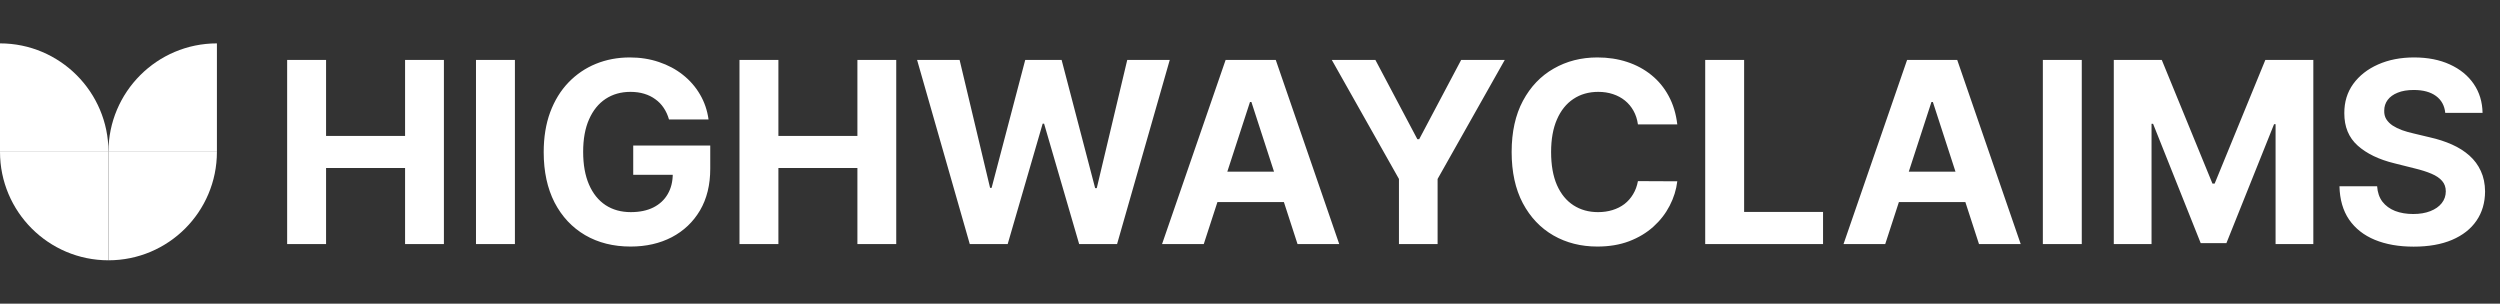 <svg width="461" height="56" viewBox="0 0 461 56" fill="none" xmlns="http://www.w3.org/2000/svg">
<rect x="0" y="0" width="461" height="56" fill="#333333" stroke="none"/>
<path d="M20 28H0V8C11.044 8 20 16.978 20 28Z" fill="white"/>
<path d="M0 28H20V47.999C8.955 47.999 0 39.044 0 28Z" fill="white"/>
<path d="M40 28H20V47.999C31.044 47.999 40 39.044 40 28Z" fill="white"/>
<path d="M20 28H40V8C28.956 8 20 16.978 20 28Z" fill="white"/>
<path d="M52.95 45V11.056H60.127V25.061H74.696V11.056H81.856V45H74.696V30.978H60.127V45H52.95ZM94.95 11.056V45H87.773V11.056H94.95ZM123.362 22.028C123.13 21.221 122.804 20.509 122.384 19.89C121.964 19.26 121.451 18.73 120.843 18.299C120.246 17.857 119.561 17.52 118.788 17.288C118.025 17.056 117.18 16.94 116.252 16.94C114.517 16.94 112.992 17.37 111.677 18.232C110.373 19.094 109.357 20.348 108.628 21.995C107.898 23.63 107.534 25.63 107.534 27.995C107.534 30.359 107.893 32.37 108.611 34.028C109.329 35.685 110.346 36.95 111.661 37.823C112.976 38.685 114.528 39.116 116.318 39.116C117.942 39.116 119.329 38.829 120.478 38.254C121.639 37.669 122.522 36.845 123.13 35.785C123.749 34.724 124.058 33.47 124.058 32.022L125.517 32.238H116.766V26.834H130.97V31.111C130.97 34.094 130.34 36.658 129.08 38.801C127.821 40.934 126.086 42.58 123.876 43.74C121.666 44.889 119.136 45.464 116.285 45.464C113.103 45.464 110.307 44.762 107.898 43.359C105.49 41.945 103.611 39.939 102.263 37.343C100.926 34.735 100.258 31.641 100.258 28.061C100.258 25.31 100.655 22.857 101.451 20.702C102.258 18.536 103.385 16.702 104.832 15.199C106.28 13.697 107.965 12.553 109.887 11.768C111.81 10.984 113.893 10.592 116.136 10.592C118.058 10.592 119.848 10.873 121.506 11.437C123.163 11.989 124.633 12.774 125.915 13.79C127.207 14.807 128.263 16.017 129.08 17.42C129.898 18.812 130.423 20.348 130.655 22.028H123.362ZM136.361 45V11.056H143.537V25.061H158.106V11.056H165.266V45H158.106V30.978H143.537V45H136.361ZM178.824 45L169.112 11.056H176.951L182.57 34.641H182.852L189.051 11.056H195.763L201.945 34.691H202.244L207.862 11.056H215.702L205.99 45H198.995L192.531 22.807H192.266L185.819 45H178.824ZM221.976 45H214.285L226.003 11.056H235.252L246.953 45H239.263L230.76 18.812H230.495L221.976 45ZM221.495 31.658H239.66V37.26H221.495V31.658ZM245.586 11.056H253.624L261.364 25.674H261.696L269.436 11.056H277.475L265.094 33V45H257.967V33L245.586 11.056ZM309.293 22.939H302.034C301.901 22 301.631 21.166 301.222 20.437C300.813 19.697 300.288 19.067 299.647 18.547C299.006 18.028 298.266 17.63 297.426 17.354C296.597 17.078 295.697 16.94 294.725 16.94C292.968 16.94 291.437 17.376 290.133 18.249C288.83 19.111 287.819 20.37 287.1 22.028C286.382 23.674 286.023 25.674 286.023 28.028C286.023 30.448 286.382 32.481 287.1 34.127C287.83 35.774 288.846 37.017 290.15 37.856C291.454 38.696 292.962 39.116 294.675 39.116C295.636 39.116 296.526 38.989 297.343 38.735C298.172 38.481 298.907 38.111 299.548 37.624C300.189 37.127 300.719 36.525 301.139 35.818C301.57 35.111 301.868 34.304 302.034 33.398L309.293 33.431C309.106 34.989 308.636 36.492 307.885 37.939C307.144 39.376 306.144 40.663 304.885 41.801C303.636 42.928 302.144 43.823 300.41 44.486C298.686 45.138 296.736 45.464 294.559 45.464C291.531 45.464 288.824 44.779 286.437 43.409C284.062 42.039 282.183 40.055 280.802 37.459C279.432 34.862 278.747 31.718 278.747 28.028C278.747 24.326 279.443 21.177 280.835 18.581C282.227 15.984 284.117 14.006 286.504 12.647C288.89 11.277 291.575 10.592 294.559 10.592C296.526 10.592 298.349 10.868 300.028 11.42C301.719 11.973 303.216 12.779 304.52 13.84C305.824 14.89 306.885 16.177 307.702 17.702C308.531 19.227 309.061 20.973 309.293 22.939ZM314.44 45V11.056H321.616V39.083H336.169V45H314.44ZM347.638 45H339.948L351.666 11.056H360.914L372.616 45H364.925L356.423 18.812H356.157L347.638 45ZM347.158 31.658H365.323V37.26H347.158V31.658ZM383.878 11.056V45H376.701V11.056H383.878ZM389.783 11.056H398.633L407.981 33.862H408.379L417.727 11.056H426.578V45H419.616V22.906H419.335L410.55 44.834H405.81L397.026 22.823H396.744V45H389.783V11.056ZM450.905 20.818C450.772 19.481 450.203 18.442 449.198 17.702C448.192 16.962 446.827 16.592 445.104 16.592C443.932 16.592 442.943 16.757 442.137 17.089C441.33 17.409 440.711 17.857 440.281 18.431C439.861 19.006 439.651 19.658 439.651 20.387C439.629 20.995 439.756 21.525 440.032 21.978C440.319 22.431 440.711 22.823 441.209 23.155C441.706 23.475 442.281 23.757 442.932 24C443.584 24.232 444.28 24.431 445.021 24.597L448.07 25.326C449.551 25.658 450.91 26.1 452.148 26.652C453.385 27.205 454.457 27.884 455.363 28.691C456.269 29.497 456.971 30.448 457.468 31.542C457.976 32.636 458.236 33.89 458.247 35.304C458.236 37.381 457.706 39.182 456.656 40.707C455.617 42.221 454.115 43.398 452.148 44.238C450.192 45.066 447.833 45.481 445.071 45.481C442.33 45.481 439.944 45.061 437.91 44.221C435.888 43.381 434.308 42.138 433.17 40.492C432.043 38.834 431.452 36.785 431.397 34.343H438.341C438.419 35.481 438.745 36.431 439.319 37.194C439.905 37.945 440.684 38.514 441.656 38.901C442.64 39.276 443.75 39.464 444.988 39.464C446.203 39.464 447.258 39.287 448.153 38.934C449.059 38.58 449.761 38.089 450.258 37.459C450.756 36.829 451.004 36.105 451.004 35.287C451.004 34.525 450.778 33.884 450.325 33.365C449.883 32.846 449.231 32.404 448.369 32.039C447.518 31.674 446.474 31.343 445.236 31.044L441.54 30.116C438.678 29.42 436.419 28.332 434.761 26.851C433.104 25.37 432.281 23.376 432.292 20.868C432.281 18.812 432.828 17.017 433.933 15.481C435.049 13.945 436.579 12.746 438.524 11.884C440.468 11.023 442.678 10.592 445.153 10.592C447.673 10.592 449.872 11.023 451.75 11.884C453.639 12.746 455.109 13.945 456.159 15.481C457.208 17.017 457.75 18.796 457.783 20.818H450.905Z" fill="white"/>
</svg>
